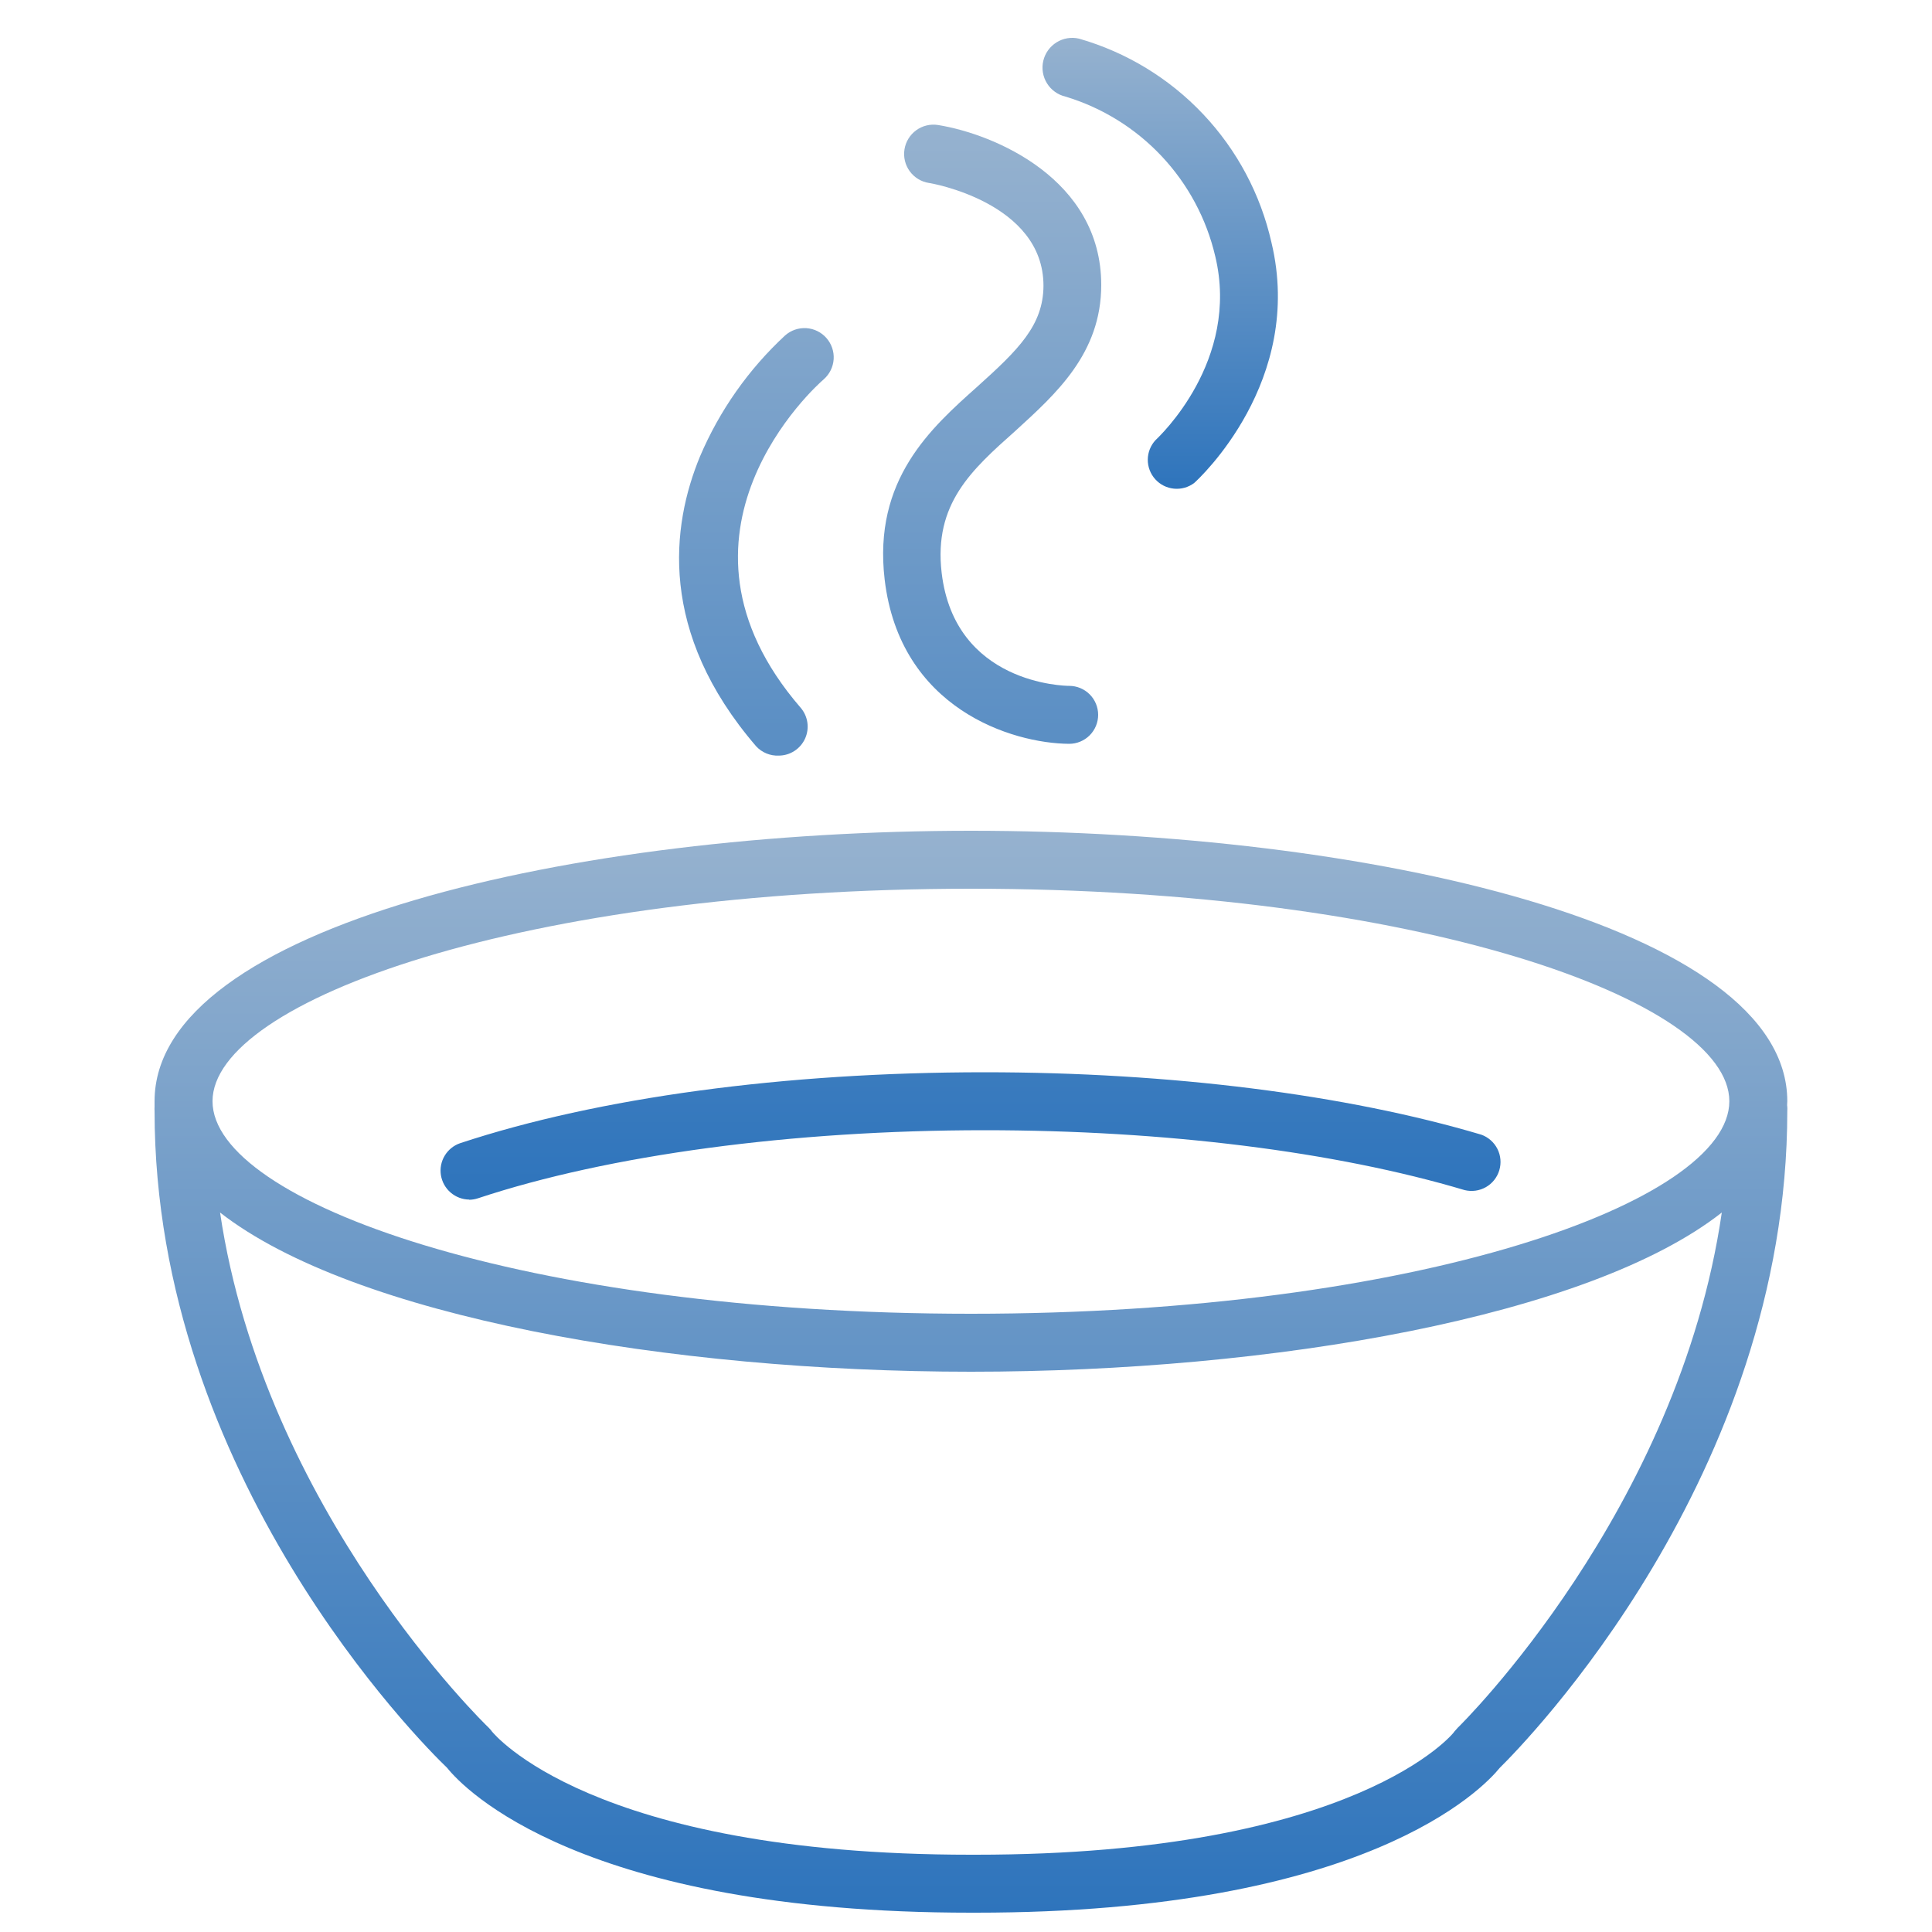<?xml version="1.0" encoding="UTF-8"?> <svg xmlns="http://www.w3.org/2000/svg" width="100" height="100" viewBox="0 0 100 100" fill="none"><path fill-rule="evenodd" clip-rule="evenodd" d="M92.51 57C92.51 47.91 70.74 43 50.26 43C29.78 43 8 47.91 8 57V57.29C7.995 57.36 7.995 57.43 8 57.5C8 76.39 21.81 90.23 23.14 91.5C24 92.58 30.09 99 50.26 99H50.51C70.72 99 76.78 92.55 77.63 91.5C78.91 90.24 92.51 76.4 92.51 57.5C92.515 57.43 92.515 57.36 92.51 57.29C92.49 57.19 92.51 57.1 92.51 57ZM50.26 46C73.39 46 89.51 51.8 89.51 57C89.51 62.2 73.39 68 50.26 68C27.13 68 11 62.2 11 57C11 51.8 27.13 46 50.26 46ZM75.46 89.42L75.29 89.61C75.29 89.67 70.21 96 50.5 96H50.25C30.54 96 25.51 89.67 25.47 89.63C25.414 89.551 25.35 89.477 25.28 89.41C25.15 89.29 13.68 78.19 11.39 62.76C18.3 68.15 34.65 71 50.26 71C65.87 71 82.26 68.15 89.12 62.76C86.87 78.2 75.59 89.3 75.46 89.42Z" fill="url(#paint0_linear_63_36)"></path><path fill-rule="evenodd" clip-rule="evenodd" d="M24.28 62.1C24.44 62.098 24.599 62.071 24.75 62.02C31.5 59.78 41 58.5 50.95 58.5C60.28 58.5 69.1 59.6 75.81 61.6C76.184 61.691 76.578 61.636 76.912 61.445C77.246 61.254 77.493 60.942 77.603 60.574C77.714 60.205 77.679 59.809 77.505 59.465C77.331 59.122 77.032 58.859 76.67 58.73C69.67 56.65 60.56 55.5 50.96 55.5C40.6 55.5 30.96 56.81 23.82 59.17C23.485 59.284 23.201 59.513 23.018 59.817C22.835 60.12 22.766 60.479 22.822 60.828C22.879 61.178 23.057 61.497 23.326 61.728C23.594 61.959 23.936 62.087 24.29 62.09L24.28 62.1ZM40.31 39.11C40.597 39.109 40.877 39.026 41.118 38.87C41.359 38.714 41.55 38.493 41.669 38.232C41.788 37.971 41.83 37.681 41.789 37.397C41.749 37.114 41.627 36.847 41.44 36.63C33.66 27.63 42.27 19.94 42.64 19.63C42.941 19.365 43.124 18.991 43.15 18.59C43.175 18.19 43.04 17.796 42.775 17.495C42.51 17.194 42.136 17.011 41.736 16.985C41.335 16.96 40.941 17.095 40.64 17.36C38.744 19.115 37.241 21.252 36.23 23.63C34.75 27.21 34.05 32.72 39.14 38.63C39.288 38.79 39.47 38.916 39.672 38.999C39.874 39.082 40.092 39.12 40.31 39.11ZM50.6 20C48.19 22.15 45.18 24.82 45.79 30C46.58 36.68 52.38 38.48 55.34 38.5C55.738 38.5 56.119 38.342 56.401 38.061C56.682 37.779 56.84 37.398 56.84 37C56.84 36.602 56.682 36.221 56.401 35.939C56.119 35.658 55.738 35.5 55.34 35.5C55.1 35.5 49.42 35.4 48.74 29.65C48.32 26.07 50.29 24.32 52.57 22.29C54.66 20.38 57 18.29 57 14.75C57 9.27 51.47 6.94 48.55 6.47C48.353 6.439 48.152 6.447 47.958 6.494C47.764 6.541 47.582 6.626 47.421 6.743C47.26 6.861 47.123 7.009 47.019 7.179C46.915 7.349 46.846 7.538 46.815 7.735C46.784 7.932 46.792 8.133 46.839 8.327C46.886 8.521 46.971 8.703 47.088 8.864C47.206 9.026 47.354 9.162 47.524 9.266C47.694 9.37 47.883 9.439 48.08 9.47C48.14 9.47 54.01 10.47 54.01 14.79C54 16.84 52.71 18.1 50.6 20Z" fill="url(#paint1_linear_63_36)"></path><path fill-rule="evenodd" clip-rule="evenodd" d="M55.15 5C57.053 5.575 58.772 6.641 60.132 8.091C61.493 9.541 62.447 11.324 62.9 13.26C64.2 18.67 59.99 22.61 59.81 22.78C59.555 23.055 59.412 23.415 59.409 23.789C59.406 24.164 59.544 24.526 59.795 24.805C60.045 25.083 60.391 25.257 60.764 25.293C61.137 25.33 61.51 25.225 61.81 25C62.05 24.79 67.53 19.72 65.81 12.55C65.249 10.06 64.028 7.766 62.275 5.91C60.523 4.054 58.304 2.704 55.85 2C55.452 1.907 55.033 1.976 54.687 2.192C54.34 2.408 54.093 2.752 54 3.15C53.907 3.548 53.976 3.966 54.192 4.313C54.407 4.66 54.752 4.907 55.15 5Z" fill="url(#paint2_linear_63_36)"></path><defs><linearGradient id="paint0_linear_63_36" x1="50.255" y1="43" x2="50.255" y2="99" gradientUnits="userSpaceOnUse"><stop stop-color="#96B2CF"></stop><stop offset="1" stop-color="#2E74BC"></stop></linearGradient><linearGradient id="paint1_linear_63_36" x1="50.235" y1="6.452" x2="50.235" y2="62.1" gradientUnits="userSpaceOnUse"><stop stop-color="#96B2CF"></stop><stop offset="1" stop-color="#2E74BC"></stop></linearGradient><linearGradient id="paint2_linear_63_36" x1="60.051" y1="1.96" x2="60.051" y2="25.3" gradientUnits="userSpaceOnUse"><stop stop-color="#96B2CF"></stop><stop offset="1" stop-color="#2E74BC"></stop></linearGradient></defs></svg> 